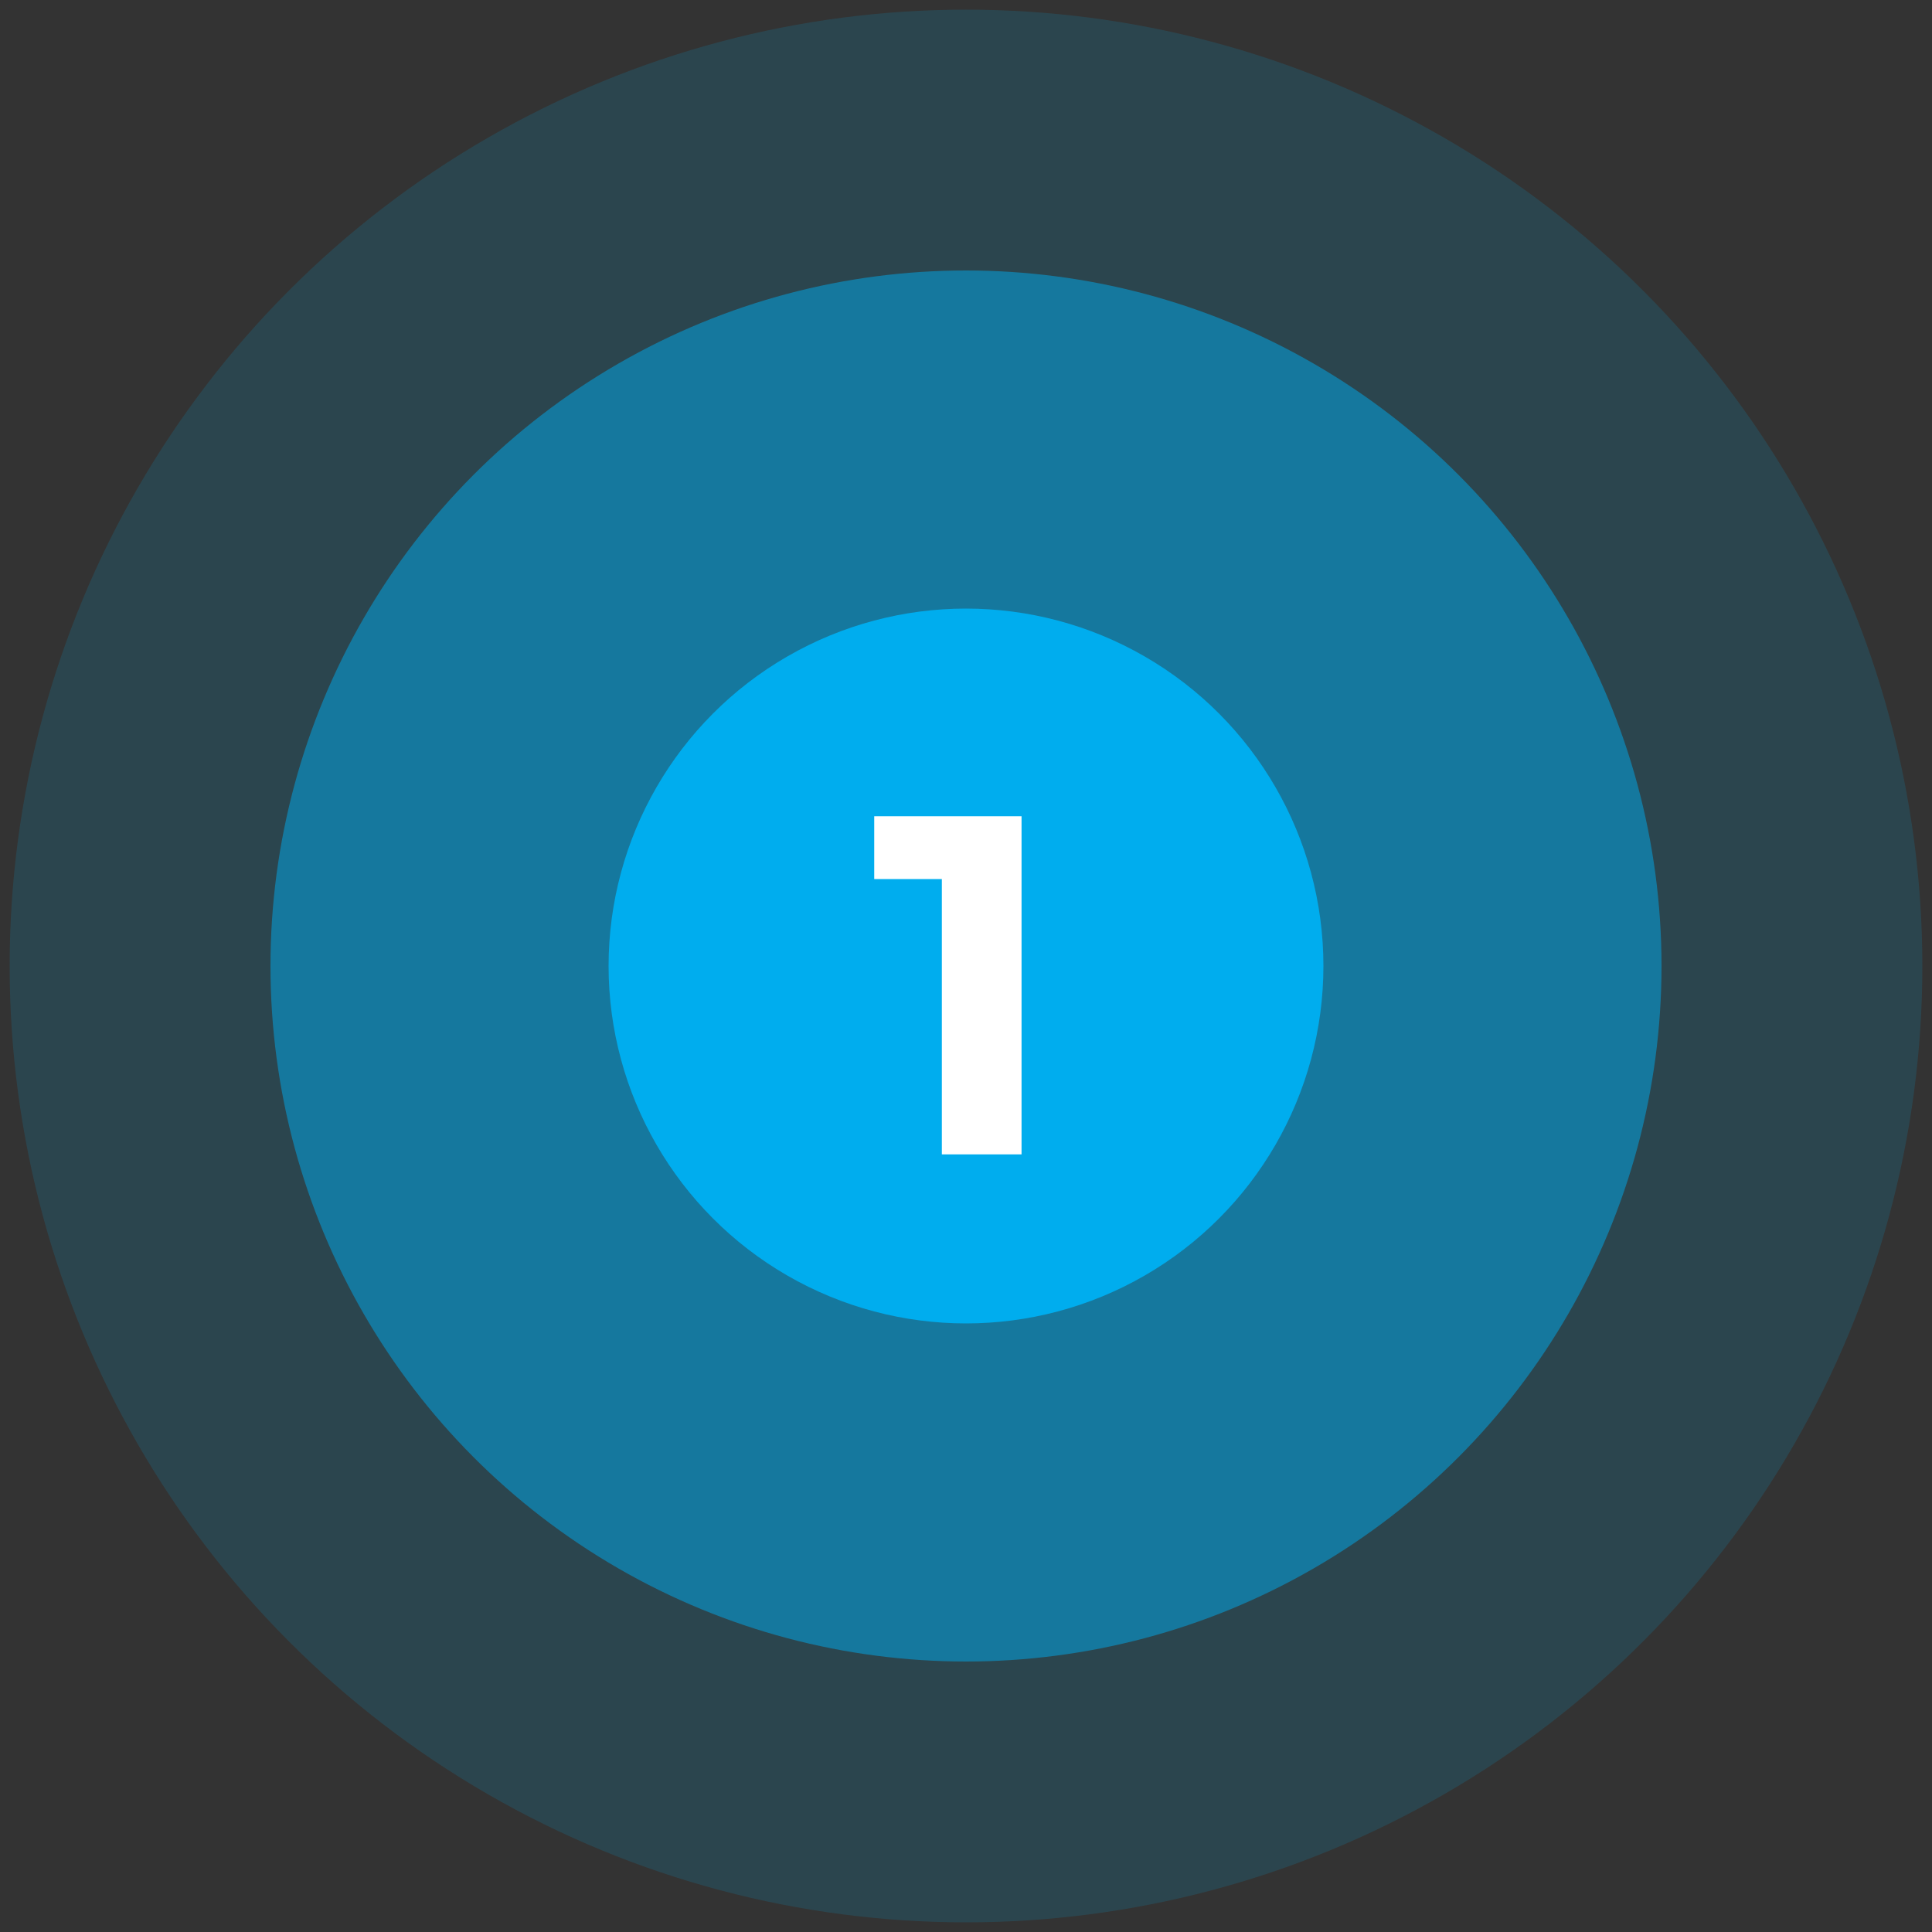 <svg xmlns="http://www.w3.org/2000/svg" xmlns:xlink="http://www.w3.org/1999/xlink" version="1.1" id="Layer_1" x="0px" y="0px" viewBox="0 0 80 80" style="enable-background:new 0 0 80 80;" xml:space="preserve"><rect x="0" y="0" width="80" height="80" fill="#333333" stroke="none"/> <style type="text/css"> .st0{opacity:0.15;fill:#00ADEE;} .st1{opacity:0.5;fill:#00ADEE;} .st2{fill:#00ADEE;} .st3{fill:#FFFFFF;} </style> <circle class="st0" cx="40" cy="40" r="39.6"></circle> <circle class="st1" cx="40" cy="40" r="28.8"></circle> <circle class="st2" cx="40" cy="40" r="14.8"></circle> <g> <path class="st3" d="M42.3,33.8v14H39V36.4h-2.8v-2.6H42.3z"></path> </g> </svg>